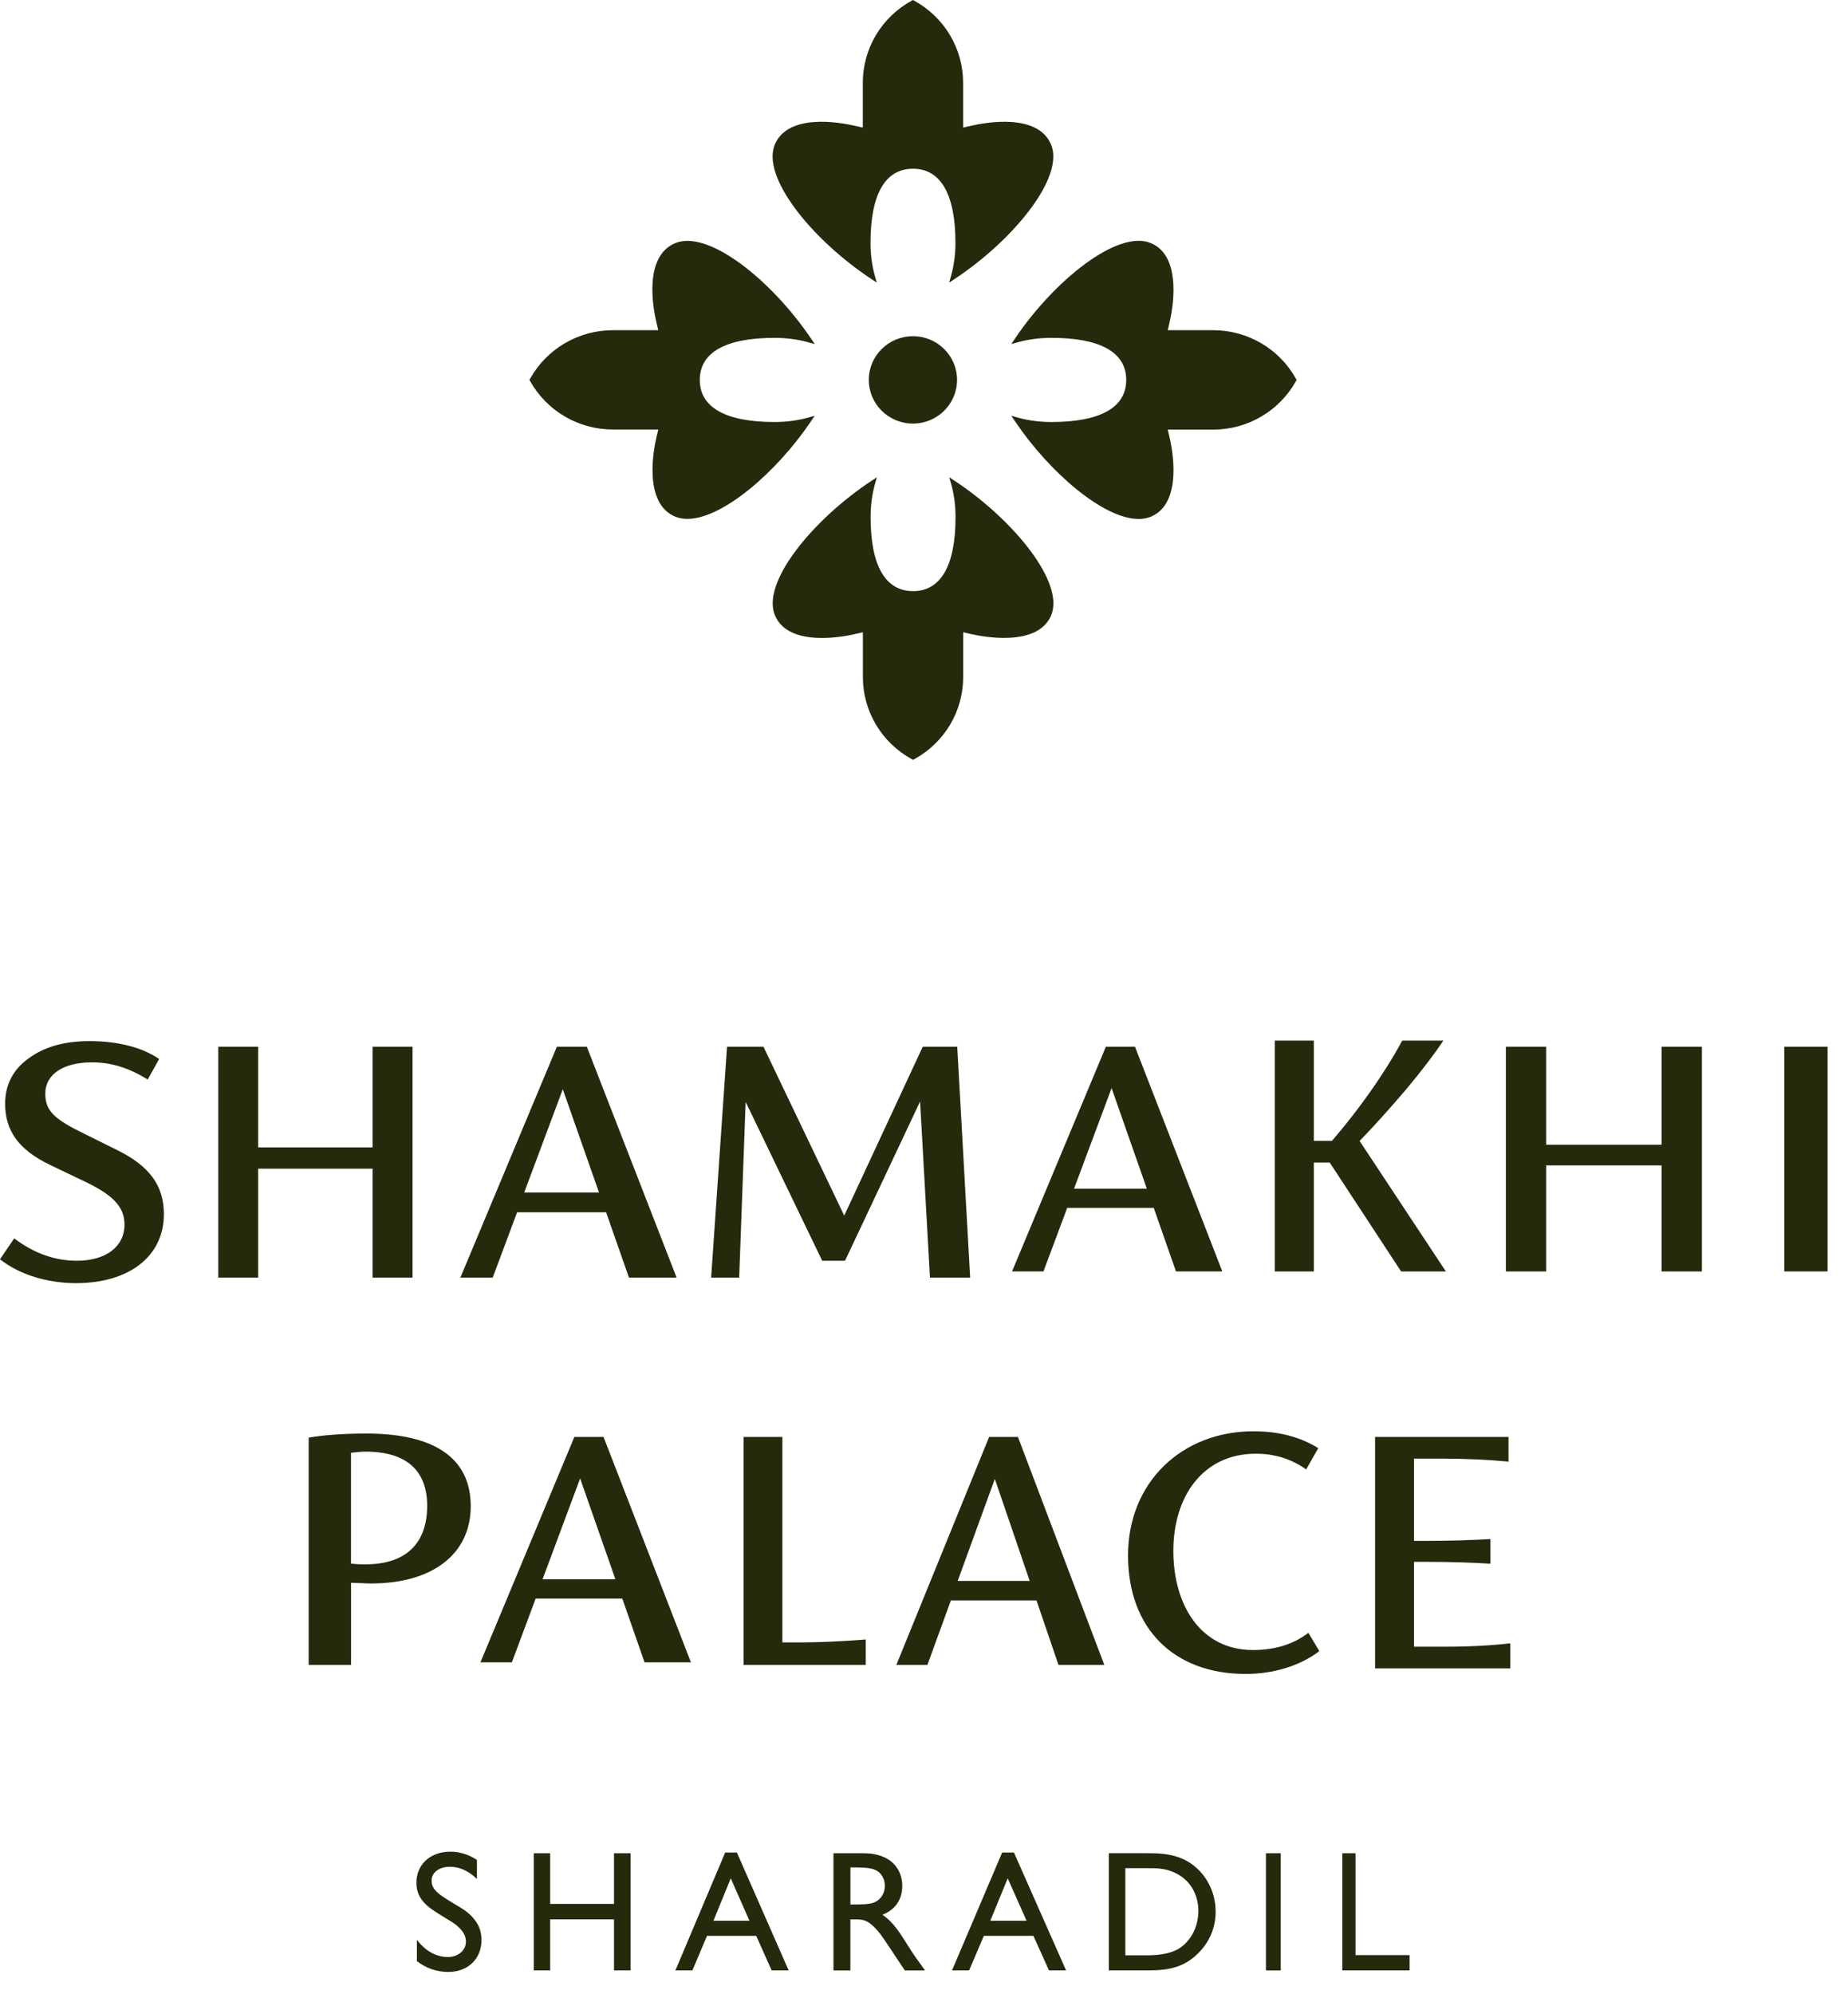 <svg width="76" height="82" viewBox="0 0 76 82" fill="none" xmlns="http://www.w3.org/2000/svg">
<path d="M0.585 50.92C1.395 51.532 2.254 51.839 3.16 51.839C4.342 51.839 5.12 51.271 5.12 50.352C5.12 49.57 4.569 49.079 3.338 48.512L2.058 47.899C0.746 47.269 0.211 46.472 0.211 45.384C0.211 44.602 0.536 43.974 1.184 43.513C1.831 43.038 2.658 42.808 3.678 42.808C4.861 42.808 5.849 43.069 6.545 43.543L6.075 44.387C5.297 43.912 4.601 43.682 3.776 43.682C2.626 43.682 1.863 44.158 1.863 44.97C1.863 45.69 2.252 46.028 3.483 46.626L4.812 47.286C6.156 47.946 6.74 48.758 6.74 49.923C6.74 51.641 5.329 52.76 3.126 52.76C1.944 52.76 0.793 52.407 0 51.779L0.583 50.92H0.585Z" fill="#242A0B"/>
<path d="M16.966 43.038V52.531H15.324V48.053H10.618V52.531H8.977V43.038H10.618V47.179H15.324V43.038H16.966Z" fill="#242A0B"/>
<path d="M24.927 49.846H21.267L20.263 52.531H18.934L22.902 43.038H24.133L27.826 52.531H25.866L24.926 49.846H24.927ZM24.635 49.034L23.145 44.786L21.558 49.034H24.635Z" fill="#242A0B"/>
<path d="M38.245 52.531L37.839 45.291L34.751 51.841H33.815L30.665 45.308L30.399 52.531H29.246L29.9 43.038H31.397L34.719 49.984L37.949 43.038H39.367L39.898 52.531H38.245Z" fill="#242A0B"/>
<path d="M47.448 49.666H43.889L42.913 52.278H41.621L45.48 43.038H46.677L50.268 52.278H48.362L47.449 49.666H47.448ZM47.164 48.875L45.715 44.741L44.171 48.875H47.164Z" fill="#242A0B"/>
<path d="M54.69 47.802H54.032V52.28H52.426V42.787H54.032V46.911H54.776C55.887 45.623 56.952 44.12 57.667 42.787H59.361C58.968 43.369 58.455 44.044 57.813 44.811C57.17 45.563 56.541 46.268 55.914 46.913L59.463 52.28H57.622L54.686 47.802H54.69Z" fill="#242A0B"/>
<path d="M69.992 43.038V52.279H68.333V47.919H63.587V52.279H61.93V43.038H63.587V47.068H68.333V43.038H69.992Z" fill="#242A0B"/>
<path d="M75.161 43.038H73.379V52.278H75.161V43.038Z" fill="#242A0B"/>
<path d="M15.275 65.11C15.133 65.11 14.865 65.095 14.437 65.08V68.457H12.695V59.112C13.312 59.006 14.104 58.944 15.069 58.944C17.807 58.944 19.359 59.914 19.359 61.928C19.359 63.943 17.729 65.108 15.275 65.108M15.037 59.688C14.895 59.688 14.689 59.703 14.435 59.733V64.293C14.562 64.308 14.751 64.323 15.02 64.323C16.745 64.323 17.568 63.414 17.568 61.915C17.568 60.507 16.76 59.688 15.035 59.688" fill="#242A0B"/>
<path d="M25.593 65.731H22.029L21.051 68.352H19.758L23.621 59.083H24.82L28.415 68.352H26.508L25.593 65.731ZM25.309 64.937L23.858 60.789L22.313 64.937H25.309Z" fill="#242A0B"/>
<path d="M35.605 68.457H30.582V59.083H32.175V67.533H32.87C33.724 67.533 34.635 67.488 35.605 67.412V68.457Z" fill="#242A0B"/>
<path d="M42.626 65.806H39.105L38.14 68.457H36.863L40.679 59.083H41.863L45.415 68.457H43.53L42.627 65.806H42.626ZM42.347 65.004L40.913 60.809L39.386 65.004H42.345H42.347Z" fill="#242A0B"/>
<path d="M51.561 58.852C52.586 58.852 53.47 59.083 54.214 59.544L53.717 60.42C53.112 59.989 52.413 59.773 51.652 59.773C49.449 59.773 48.254 61.557 48.254 63.77C48.254 65.984 49.371 67.845 51.527 67.845C52.427 67.845 53.188 67.614 53.808 67.138L54.258 67.891C53.452 68.506 52.349 68.829 51.231 68.829C48.267 68.829 46.391 66.954 46.391 63.955C46.391 60.956 48.594 58.851 51.558 58.851" fill="#242A0B"/>
<path d="M62.112 68.601H56.551V59.083H62.038V60.098C61.207 60.021 60.303 59.975 59.324 59.975H58.152V63.358H58.597C59.65 63.358 60.555 63.328 61.295 63.281V64.296C60.555 64.249 59.65 64.219 58.597 64.219H58.152V67.709H59.398C60.406 67.709 61.31 67.662 62.112 67.57V68.6V68.601Z" fill="#242A0B"/>
<path d="M19.614 77.26C19.21 76.865 18.821 76.758 18.501 76.758C18.035 76.758 17.751 77.013 17.751 77.316C17.751 77.726 18.03 77.895 18.933 78.433C19.134 78.553 19.364 78.722 19.545 78.97C19.69 79.161 19.802 79.422 19.802 79.769C19.802 80.524 19.266 81.083 18.425 81.083C17.96 81.083 17.514 80.921 17.145 80.638V79.762C17.284 79.938 17.708 80.469 18.425 80.469C18.78 80.469 19.162 80.243 19.162 79.832C19.162 79.422 18.758 79.132 18.537 78.999C17.786 78.54 17.57 78.406 17.362 78.136C17.216 77.945 17.125 77.719 17.125 77.416C17.125 76.688 17.668 76.137 18.522 76.137C18.91 76.137 19.286 76.257 19.614 76.477V77.26Z" fill="#242A0B"/>
<path d="M25.933 81.018H25.252V78.92H22.626V81.018H21.953V76.201H22.626V78.285H25.252V76.201H25.933V81.018Z" fill="#242A0B"/>
<path d="M32.434 81.018H31.735L31.1 79.598H29.076L28.476 81.018H27.777L29.823 76.172H30.305L32.434 81.018ZM30.821 78.977L30.053 77.232L29.341 78.977H30.821Z" fill="#242A0B"/>
<path d="M35.503 76.201C35.733 76.201 36.032 76.222 36.34 76.356C36.863 76.576 37.106 77.056 37.106 77.544C37.106 78.101 36.82 78.527 36.289 78.731C36.732 79.021 37.005 79.466 37.377 80.059C37.585 80.39 37.706 80.553 38.043 81.02H37.213C37.049 80.787 36.367 79.734 36.21 79.53C35.73 78.922 35.495 78.922 35.158 78.922H34.972V81.02H34.277V76.201H35.502H35.503ZM34.974 76.787V78.306H35.246C35.354 78.306 35.733 78.306 35.926 78.235C36.256 78.108 36.391 77.805 36.391 77.542C36.391 77.267 36.247 77.004 36.019 76.899C35.84 76.814 35.611 76.785 35.189 76.785H34.974V76.787Z" fill="#242A0B"/>
<path d="M43.843 81.018H43.139L42.5 79.598H40.461L39.856 81.018H39.152L41.214 76.172H41.699L43.843 81.018ZM42.218 78.977L41.443 77.232L40.727 78.977H42.218Z" fill="#242A0B"/>
<path d="M47.211 76.2C47.659 76.2 48.437 76.2 49.075 76.694C49.607 77.105 49.993 77.783 49.993 78.608C49.993 79.831 49.139 80.474 48.845 80.658C48.263 81.018 47.605 81.018 47.115 81.018H45.602V76.199H47.213L47.211 76.2ZM46.28 76.815V80.397H47.162C47.519 80.397 48.08 80.368 48.486 80.121C48.97 79.817 49.284 79.23 49.284 78.573C49.284 77.987 49.019 77.316 48.29 76.991C47.898 76.815 47.576 76.815 47.142 76.815H46.28Z" fill="#242A0B"/>
<path d="M52.671 76.201H52.062V81.02H52.671V76.201Z" fill="#242A0B"/>
<path d="M55.746 80.39H57.969V81.018H55.203V76.201H55.746V80.39Z" fill="#242A0B"/>
<path d="M35.82 11.462L36.058 11.62L35.981 11.347C35.861 10.923 35.8 10.464 35.8 9.984C35.8 7.991 36.403 6.938 37.546 6.938C38.689 6.938 39.293 7.991 39.293 9.984C39.293 10.464 39.232 10.925 39.112 11.347L39.034 11.62L39.273 11.462C41.657 9.885 43.811 7.284 43.219 5.926C42.664 4.654 40.563 5.027 39.93 5.173L39.608 5.246V3.399C39.608 1.998 38.837 0.707 37.597 0.028L37.546 0L37.494 0.028C36.253 0.707 35.484 1.998 35.484 3.399V5.246L35.161 5.173C34.528 5.027 32.427 4.654 31.872 5.926C31.282 7.286 33.436 9.887 35.82 11.462Z" fill="#242A0B"/>
<path d="M39.277 19.781L39.038 19.624L39.116 19.897C39.236 20.321 39.297 20.779 39.297 21.26C39.297 23.253 38.693 24.306 37.55 24.306C36.407 24.306 35.804 23.253 35.804 21.26C35.804 20.779 35.864 20.321 35.985 19.897L36.062 19.624L35.824 19.781C33.44 21.359 31.286 23.959 31.876 25.317C32.447 26.63 34.717 26.177 35.164 26.071L35.487 25.997V27.844C35.487 29.246 36.258 30.537 37.498 31.215L37.549 31.244L37.601 31.215C38.842 30.537 39.611 29.246 39.611 27.844V25.997L39.934 26.071C40.384 26.175 42.655 26.624 43.223 25.317C43.815 23.959 41.659 21.357 39.277 19.781Z" fill="#242A0B"/>
<path d="M53.295 15.57C52.611 14.341 51.307 13.577 49.892 13.577H48.025L48.099 13.257C48.204 12.812 48.661 10.565 47.339 10C45.971 9.413 43.342 11.548 41.749 13.911L41.59 14.147L41.865 14.071C42.293 13.952 42.757 13.892 43.242 13.892C45.254 13.892 46.317 14.49 46.317 15.622C46.317 16.754 45.254 17.352 43.242 17.352C42.757 17.352 42.293 17.291 41.865 17.172L41.59 17.096L41.749 17.332C43.159 19.423 45.384 21.339 46.826 21.339C47.011 21.339 47.183 21.307 47.339 21.242C48.661 20.677 48.204 18.428 48.099 17.985L48.025 17.665H49.892C51.307 17.665 52.611 16.901 53.295 15.674L53.324 15.624L53.295 15.573V15.57Z" fill="#242A0B"/>
<path d="M33.506 17.095L33.23 17.172C32.803 17.291 32.339 17.352 31.854 17.352C29.842 17.352 28.779 16.754 28.779 15.622C28.779 14.49 29.842 13.892 31.854 13.892C32.339 13.892 32.804 13.952 33.23 14.071L33.506 14.148L33.347 13.912C31.754 11.551 29.13 9.417 27.757 10.002C26.471 10.553 26.849 12.634 26.996 13.259L27.071 13.577H25.206C23.791 13.577 22.487 14.341 21.802 15.57L21.773 15.62L21.802 15.67C22.487 16.899 23.791 17.661 25.206 17.661H27.073L26.996 17.981C26.892 18.427 26.435 20.674 27.757 21.238C27.913 21.303 28.084 21.335 28.268 21.335C29.712 21.335 31.935 19.421 33.347 17.33L33.506 17.094V17.095Z" fill="#242A0B"/>
<path d="M39.359 15.62C39.359 16.612 38.547 17.417 37.545 17.417C36.542 17.417 35.73 16.613 35.73 15.62C35.73 14.627 36.542 13.824 37.545 13.824C38.547 13.824 39.359 14.627 39.359 15.62Z" fill="#242A0B"/>
</svg>
